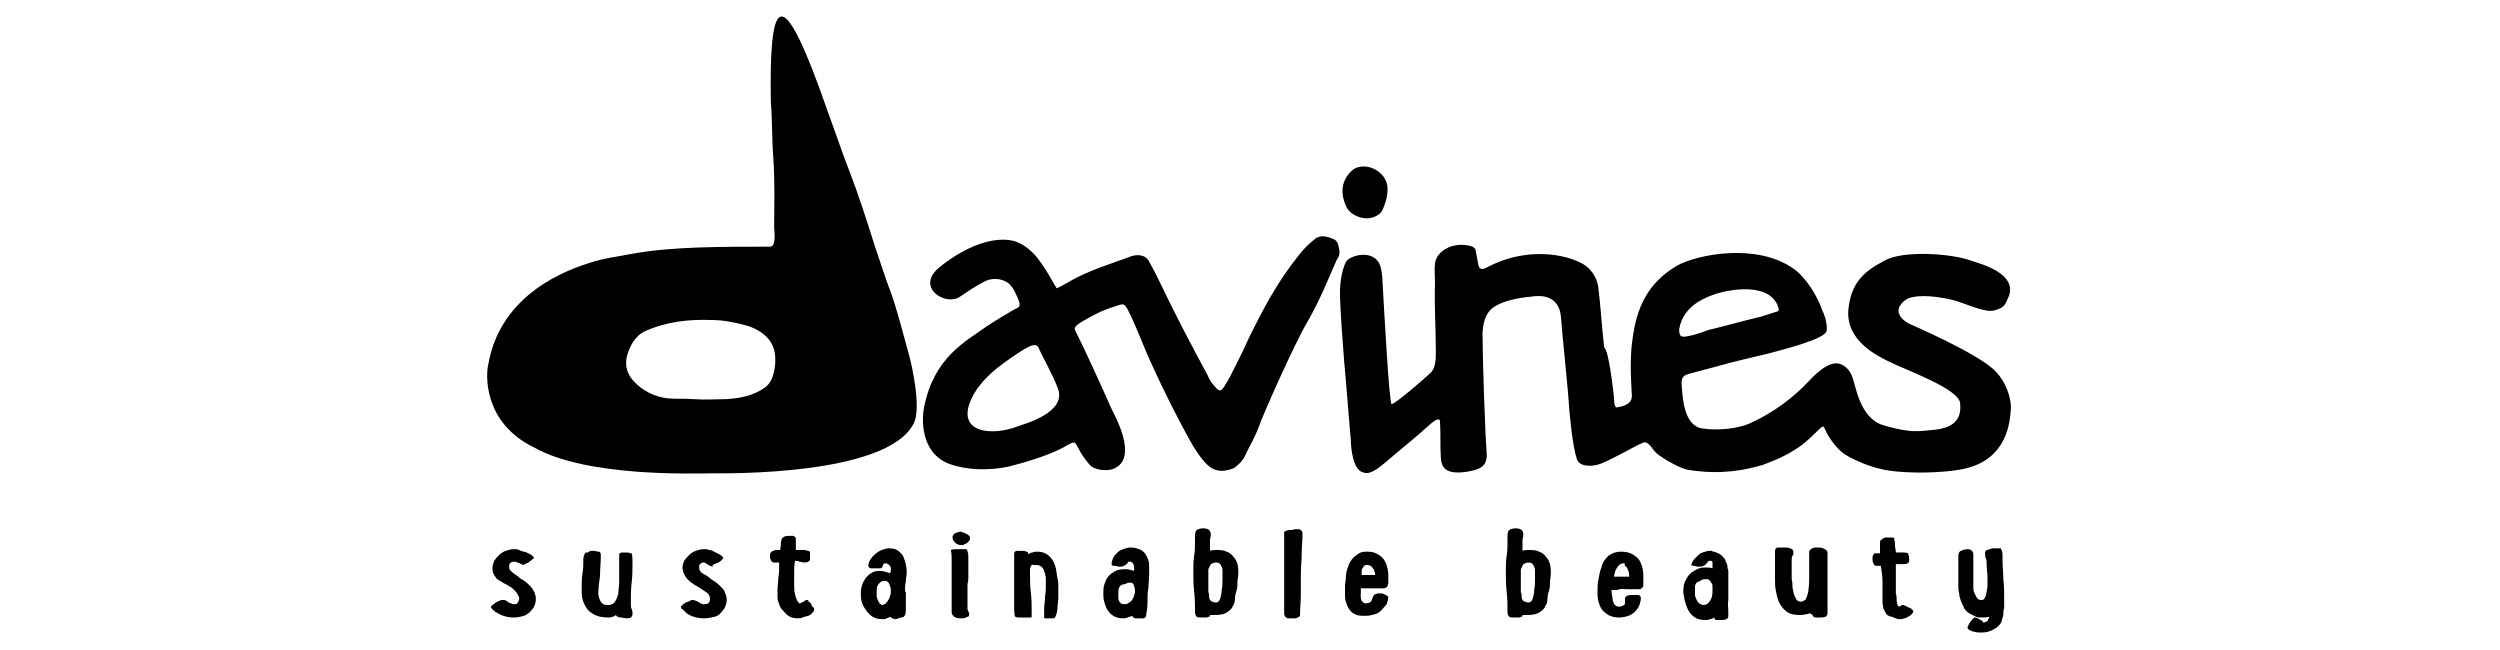<?xml version="1.0" encoding="utf-8"?>
<!-- Generator: Adobe Illustrator 22.1.0, SVG Export Plug-In . SVG Version: 6.00 Build 0)  -->
<svg version="1.1" id="レイヤー_1" xmlns="http://www.w3.org/2000/svg" xmlns:xlink="http://www.w3.org/1999/xlink" x="0px"
	 y="0px" viewBox="0 0 300 78" style="enable-background:new 0 0 300 78;" xml:space="preserve">
<g>
	<path d="M83.3,47.9c1.3,0.1,2.5,0,3.8,0c1.7-0.1,3.3-0.4,4.7-1.4c0.4-0.3,0.6-0.6,0.8-1c0.4-1,0.5-2,0.4-3
		c-0.2-1.6-1.4-2.8-3.3-3.4c-1.4-0.4-2.9-0.7-4.3-0.7c-2.8-0.1-5.4,0.2-7.9,1.3c-1.4,0.6-1.9,2-2.1,2.5c-0.5,1.3-0.3,2.5,0.6,3.5
		c1.1,1.2,2.5,1.9,4.1,2.1C81.2,47.9,82.2,47.8,83.3,47.9 M85.5,56.8c-2.2,0-15,0.5-21.4-3.1c-6.2-3-5.8-8.9-5.5-10
		c1.5-8.6,9.7-11.4,12.3-12.2c1.5-0.5,3.1-0.7,4.7-1c2.7-0.5,5.4-0.7,8.2-0.8c2.9-0.1,5.7-0.1,8.6-0.1c0.8,0,0.5-1.9,0.5-2.3
		c0-2.9,0.1-5.4-0.1-8.3c-0.2-2.6-0.1-4.2-0.3-6.8c-0.2-12,1.1-14.5,5.8-1.7c1.7,4.7,3.3,9.3,3.5,9.7c1.2,3.1,2.2,6.2,3.2,9.4
		c0.2,0.5,1.4,4.3,1.8,5.2c0.9,2.5,1.5,5,2.2,7.5c0.5,1.7,1.6,6.9,0.6,8.6C106.3,57.1,87.1,56.8,85.5,56.8"/>
	<path d="M205.8,35.3c-0.8,0.3-3.8,1.2-4.3,4.2c0,0.1,0,0.7,0.2,0.8c0.3,0.4,2.8-0.5,3.3-0.7c2.1-0.5,4.2-1.1,6.3-1.6
		c0.6-0.2,1.3-0.4,1.9-0.6c0.5-0.1,0.1-0.6,0.1-0.8C211.9,33.5,206.3,35.1,205.8,35.3 M193.7,47.9c0,0.3,0,0.9,0.3,1
		c1.8-0.3,1.9-1,1.8-1.8c0-0.3-0.3-3.9,0.1-6.4c0.5-3.8,1.8-6.7,5.3-8.8c2.5-1.4,9.7-2.8,14.1,0.4c0.6,0.4,2.3,2,3.4,5
		c0.3,0.6,0.6,1.7,0.5,2.4c-0.2,1-5.1,2.2-6.9,2.7c-2.1,0.5-4.3,1-6.4,1.6c-0.8,0.2-2.2,0.6-3,0.8c-0.7,0.2-1.2,0.3-1.1,1.4
		c0.1,1.3,0.2,4.8,2.4,5.2c1.7,0.3,4.4,0.1,6-0.7c2.6-1.2,4.9-2.9,6.8-4.9c2.2-2.4,3.4-2.4,4.1-2c0.6,0.3,1,0.9,1.2,1.5
		c0.4,1.1,0.9,4.8,3.6,5.7c1,0.3,2.2,0.6,3.2,0.7c0.8,0.1,1.9,0,2.7-0.1c3.1-0.2,3.6-1.7,3.4-3.3c-0.3-1.7-6.5-3.9-8.5-4.9
		c-1.2-0.6-5.2-2.4-4.9-6.2c0.3-3.2,1.8-4.6,4.3-5.9c2.2-1.3,8.1-0.9,10.5,0c0.8,0.3,5.9,1.5,4.3,4.6c-0.2,0.5-0.4,0.9-0.9,1.1
		c-0.6,0.3-1.2,0.4-1.9,0.2c-1.5-0.3-2.7-1-4.2-1.3c-1.4-0.3-3.6-0.6-4.9-0.1c-0.3,0.1-2.5,1.5,0,3c0.2,0.1,8.6,3.7,10.5,5.8
		c1.1,1.1,1.9,3.1,1.8,4.5c-0.1,1.3-0.3,6.1-5.8,7.2c-2.6,0.5-6.4,0.5-8.6,0.2c-2.5-0.3-5-1.6-5.7-2.1c-0.8-0.6-1.8-1.9-2.2-2.9
		c-0.2-0.4-0.2-0.4-0.6-0.1c-0.8,0.8-1.7,1.7-2.6,2.3c-0.8,0.5-1.6,1.1-4.3,2.1c-2.1,0.6-4.9,1.2-8.8,0.6c-1-0.1-3.2-1.4-3.9-2
		c-0.6-0.5-1-1.7-1.8-1.2c-0.4,0.1-3.1,1.7-4.8,2.4c-1.2,0.5-2.8,0.4-3-0.6c-0.5-1.5-0.8-4.9-0.9-6c-0.1-2.1-0.9-9.4-1-11.1
		c-0.3-2.5-2.4-2.5-3.6-2.3c-1.1,0.1-4.2,0.5-5.1,1.9c-0.3,0.4-0.6,1.1-0.7,2.4c0,2.9,0.3,12,0.5,14.4c0.1,1.3-0.4,1.9-1.8,2.2
		c-0.4,0.1-1.2,0.2-1.6,0.2c-1.4,0-2-0.5-2.1-1.7c-0.1-1.9,0-2.5-0.1-4.4c0-0.1,0-0.8-1.4,0.5c-1.3,1.2-2.7,2.3-4.1,3.5
		c-0.7,0.6-1.4,1.2-2.1,1.7c-0.5,0.3-1,0.6-1.6,0.4c-1.3-0.3-1.5-3.1-1.5-3.9c-0.3-3.2-0.5-6.2-0.8-9.4c-0.2-2.6-0.4-5.2-0.5-7.7
		c-0.1-2.3,0.5-4,0.8-4.4c0.6-0.7,3.2-1.4,4,0.5c0.2,0.6,0.3,1.4,0.3,2c0.2,3.5,0.8,14.7,1.1,14.7c0.5-0.1,3.9-3,4.8-3.9
		c0.5-0.6,0.5-1.7,0.5-2.5c0-2.6-0.2-5.6-0.1-8.2c0-0.7-0.1-1.6,0-2.3c0.2-1.5,2.1-2.6,4.2-2.1c0.4,0.1,0.7,0.3,0.7,0.7
		c0.1,0.5,0.2,1,0.3,1.6c0.1,0.4,0.3,0.6,0.8,0.4c0.2-0.1,0.4-0.2,0.6-0.3c4-2,8.2-1.6,10.6-0.5c1.7,0.7,2.3,2.2,2.4,3.1
		c0.3,2.5,0.4,4.6,0.7,7.2C193.1,42,193.7,47.9,193.7,47.9"/>
	<path d="M166.5,22.8c0,0.9-0.3,1.7-0.6,2.4c-0.4,0.8-1.6,1.2-2.6,0.9c-0.8-0.2-1.5-0.7-1.8-1.4c-0.6-1.4-0.6-2.8,0.5-4
		c0.5-0.6,1.2-0.8,2-0.7C165.4,20.2,166.6,21.4,166.5,22.8"/>
	<path d="M122.3,51.1c-3.2,1.3-7.7,0.9-5.7-3.3c0.9-1.9,2.6-3.4,4.5-4.7c2.3-1.6,3.3-2.2,3.6-1.2c0,0.1,1.7,3.2,2.2,4.6
		C128.2,49.5,122.8,50.9,122.3,51.1 M160.7,29.9c-0.1-0.6-0.2-1.1-0.9-1.3c-0.3-0.1-1.2-0.5-1.9,0c-0.8,0.6-1.5,1.3-2.1,2.1
		c-2.5,3.1-4.3,6.5-6,10c-0.7,1.6-1.5,3.1-2.3,4.7c-0.2,0.3-0.4,0.7-0.6,1c-0.4,0.6-0.6,0.6-1.1,0c-0.4-0.4-0.7-0.9-0.9-1.4
		c-2-3.7-4-7.5-5.8-11.3c-0.4-0.8-0.8-1.6-1.2-2.3c-0.1-0.2,0-0.1-0.2-0.3c-0.3-0.4-1-0.6-1.8-0.4c-0.6,0.2-2.2,0.8-3.9,1.4v0
		c0,0,0,0,0,0c-1.3,0.5-2.7,1.1-3.7,1.7c0,0,0,0,0,0c-0.4,0.2-1,0.6-1.5,0.8c-0.1-0.1-1.6-3-2.8-4.2c-0.8-0.8-1.8-1.5-3-1.6
		c-0.8-0.1-1.7,0-2.5,0.2c-2.1,0.5-4.2,1.8-5.8,3.1c-2.9,2.4,0.8,4.7,2.5,3.5c1.2-0.8,1.6-1.1,2.9-1.8c0.9-0.5,2-0.4,2.8,0.1
		c0.8,0.6,1.1,1.6,1.4,2.3c0.1,0.4,0.1,0.6-0.3,0.8c-0.3,0.1-3.1,1.8-3.5,2.1c-2.7,1.9-6.4,3.8-7.6,9.7c-0.3,1.4-0.5,5.6,3.1,6.9
		c2,0.7,4.6,0.8,7,0.3c2-0.5,5.4-1.5,7.1-2.6c0.1,0,0.2-0.1,0.2-0.1c0.6-0.3,0.7-0.3,1,0.3c0.4,0.8,0.8,1.4,1.4,2.1
		c0.6,0.8,2.2,0.8,2.8,0.6c3.4-1.2,0-6.9-0.1-7.2c-1.2-2.7-3-6.7-4.4-9.5c-0.2-0.4,0.5-0.8,1-1.1c1.8-1,2.1-1.2,4.3-1.9
		c0.6-0.2,0.7,0,1,0.5c1,1.9,2,4.7,2.9,6.6c1.4,3.1,3.2,6.7,4.9,9.7c0.5,0.8,1,1.6,1.7,2.3c0.9,0.9,1.9,1,3.2,0.5
		c0.4-0.2,1.1-0.9,1.3-1.3c0.7-1.5,1.2-2.2,1.8-3.8c0.4-1.2,4.2-9.8,5.8-12.5c1.4-2.4,2.4-4.9,3.5-7.4
		C160.7,30.8,160.8,30.4,160.7,29.9"/>
	<path d="M237.9,74.5c-0.1,0-0.2-0.1-0.4-0.2c-0.2-0.1-0.3-0.2-0.5-0.2c-0.1,0-0.2,0.1-0.3,0.2c-0.1,0.1-0.2,0.2-0.3,0.4
		c-0.1,0.1-0.2,0.3-0.2,0.4c-0.1,0.1-0.1,0.2-0.1,0.2c0,0.1,0.1,0.2,0.2,0.3c0.2,0.1,0.3,0.1,0.5,0.2c0.2,0,0.4,0.1,0.6,0.1
		c0.2,0,0.4,0,0.5,0c0.4,0,0.8-0.1,1.2-0.3c0.4-0.2,0.7-0.4,0.9-0.7v0c0.1-0.1,0.2-0.3,0.2-0.4c0-0.1,0.1-0.3,0.1-0.4l0,0
		c0.1-0.1,0.1-0.3,0.1-0.5c0-0.2,0-0.4,0.1-0.6c0-0.2,0-0.4,0-0.7v-0.5c0-0.8,0-1.5-0.1-2.3c0-0.8-0.1-1.5-0.1-2.3
		c0-0.2,0-0.5,0-0.7c0-0.2-0.1-0.5-0.2-0.7h-0.4c-0.1,0-0.2,0-0.4,0c-0.2,0-0.3,0-0.5,0.1c-0.1,0-0.3,0.1-0.4,0.1
		c-0.1,0.1-0.2,0.2-0.2,0.3c0,0.2,0,0.5,0.1,0.7c0.1,0.2,0.1,0.5,0.1,0.8c0,0.5,0.1,1,0.1,1.5V70c0,0.3,0,0.6-0.1,0.9
		c0,0.3-0.1,0.6-0.2,0.8c-0.1,0.2-0.2,0.3-0.4,0.3c-0.3,0-0.5-0.1-0.6-0.3c-0.1-0.2-0.2-0.4-0.3-0.6c-0.1-0.2-0.1-0.5-0.1-0.7
		c0-0.2,0-0.5,0-0.6c0-0.1,0-0.2,0-0.4c0-0.1,0-0.2,0-0.4c0-0.2,0-0.3,0-0.5c0-0.2,0-0.3,0-0.5c0-0.2,0-0.4,0-0.5c0-0.2,0-0.4,0-0.5
		v-0.3c0-0.2,0-0.4-0.1-0.5c-0.1-0.2-0.3-0.3-0.6-0.3c-0.3,0-0.5,0.1-0.8,0.2c-0.2,0.1-0.3,0.3-0.3,0.6c0,0.6,0,1.2,0,1.8
		c0,0.6,0,1.2,0,1.8c0,0.3,0,0.6,0.1,0.9c0,0.3,0.1,0.6,0.2,0.9c0.1,0.3,0.3,0.6,0.4,0.9c0.2,0.3,0.4,0.5,0.8,0.7v0
		c0.2,0.1,0.4,0.2,0.6,0.3c0.2,0.1,0.5,0.1,0.7,0.1c0.3,0,0.6,0,0.9-0.1v0l0,0c0,0.2-0.1,0.3-0.2,0.5c-0.1,0.1-0.3,0.2-0.5,0.2
		c0,0-0.1,0-0.1,0C238,74.5,237.9,74.5,237.9,74.5L237.9,74.5z M227.1,64.5c-0.1,0-0.2,0-0.3,0h-0.4c-0.1,0-0.3,0-0.4,0.1
		s-0.2,0.1-0.3,0.2s-0.1,0.2-0.1,0.4c0,0.2,0,0.4,0,0.6s0,0.4,0,0.6c-0.1,0-0.2,0-0.3,0c-0.1,0-0.2,0-0.3,0c-0.1,0-0.2,0.1-0.2,0.2
		c-0.1,0.1-0.1,0.2-0.1,0.4c0,0.2,0,0.4,0.1,0.6c0.1,0.2,0.2,0.3,0.3,0.3c0.1,0,0.1,0,0.2,0c0.1,0,0.1,0,0.2,0h0.1c0,0,0.1,0,0.1,0
		c0.1,0.6,0.2,1.3,0.2,1.9c0,0.6,0,1.2,0,1.8c0,0.2,0,0.4,0,0.7c0,0.2,0.1,0.5,0.1,0.7c0.1,0.2,0.2,0.4,0.3,0.6
		c0.1,0.2,0.3,0.3,0.6,0.4l0.1,0c0.2,0.1,0.3,0.1,0.5,0.2c0.2,0.1,0.4,0.1,0.5,0.1c0.2,0,0.3,0,0.5-0.1c0.2,0,0.3-0.1,0.5-0.2
		c0.2-0.1,0.3-0.2,0.4-0.3c0.1-0.1,0.2-0.2,0.2-0.4c0,0-0.1-0.1-0.2-0.2c-0.1-0.1-0.2-0.2-0.4-0.2c-0.1-0.1-0.3-0.2-0.4-0.2
		c-0.1-0.1-0.2-0.1-0.2-0.1c-0.1,0-0.2,0-0.3,0.1c0,0-0.1,0.1-0.2,0.1c-0.1,0-0.1-0.1-0.2-0.2c0-0.1-0.1-0.3-0.1-0.6
		c0-0.2,0-0.5-0.1-0.8c0-0.3,0-0.6,0-0.9v-0.9v-0.7v-0.5c0-0.2,0-0.3,0-0.5h0.8c0.2,0,0.5,0,0.6-0.1c0.2-0.1,0.2-0.2,0.2-0.5
		c0-0.2,0-0.3-0.1-0.5l0-0.2c-0.2-0.1-0.5-0.1-0.7-0.1c-0.2,0-0.5,0-0.8,0c0-0.3-0.1-0.6-0.1-0.8c0-0.3,0-0.5-0.1-0.8
		C227.4,64.6,227.2,64.5,227.1,64.5 M218,74.1c0.2,0,0.4,0,0.6,0c0.2,0,0.4-0.1,0.5-0.1c0.1-0.1,0.2-0.2,0.2-0.4c0-0.7,0-1.4,0-2.2
		c0-0.7,0-1.4,0-2.2v-1.6c0-0.2,0-0.4,0-0.6c0-0.2,0-0.4,0-0.6c0-0.2-0.1-0.4-0.3-0.5c-0.2-0.1-0.4-0.2-0.7-0.2c-0.1,0-0.3,0-0.4,0
		c-0.1,0-0.3,0-0.4,0.1c-0.1,0-0.2,0.1-0.3,0.2c-0.1,0.1-0.1,0.2-0.1,0.4v1.7c0,0.6,0,1.1,0,1.6c0,0.5-0.1,1-0.1,1.3
		c-0.1,0.4-0.2,0.7-0.3,0.9c-0.2,0.2-0.4,0.3-0.6,0.3c-0.2,0-0.4-0.1-0.5-0.2c-0.1-0.2-0.2-0.4-0.3-0.6c-0.1-0.3-0.1-0.5-0.2-0.9
		c0-0.3,0-0.6-0.1-1c0-0.3,0-0.6,0-0.9c0-0.3,0-0.5,0-0.7c0-0.2,0-0.4,0-0.7c0-0.2,0-0.4,0.1-0.5v0c0,0,0.1-0.1,0.1-0.2
		c0-0.1,0-0.2,0-0.3c0-0.2-0.1-0.3-0.4-0.4c-0.2-0.1-0.5-0.1-0.7-0.1c-0.3,0-0.5,0-0.7,0c-0.2,0-0.3,0.1-0.3,0.1s-0.1,0.2-0.1,0.3
		c0,0.1,0,0.2,0,0.4c0,0.5,0,1,0,1.5c0,0.5,0,1,0,1.5c0,0.4,0,0.9,0.1,1.4c0.1,0.5,0.2,1,0.4,1.4c0.2,0.4,0.5,0.8,0.9,1.1
		c0.4,0.3,0.9,0.4,1.6,0.4c0.4,0,0.8-0.1,1.2-0.2c0.1,0.1,0.2,0.1,0.3,0.2C217.6,74.1,217.8,74.1,218,74.1 M204.2,69.6
		c0.2-0.1,0.3-0.1,0.5-0.1c0.2,0,0.3,0,0.4,0.1c0.1,0.1,0.2,0.2,0.3,0.4c0.1,0.1,0.1,0.3,0.1,0.5c0,0.2,0,0.3,0,0.5
		c0,0.5-0.1,0.8-0.3,1.1c-0.2,0.3-0.4,0.5-0.8,0.5c-0.2,0-0.3-0.1-0.5-0.2c-0.1-0.1-0.2-0.2-0.3-0.4c-0.1-0.2-0.1-0.3-0.2-0.5
		c0-0.2,0-0.4,0-0.5v-0.1c0-0.2,0-0.4,0-0.5c0-0.2,0.1-0.3,0.2-0.5C203.9,69.8,204,69.7,204.2,69.6 M203.2,67.9
		c0.2,0,0.4,0.1,0.6,0.1c0.3,0,0.5,0,0.6-0.1c0.1,0,0.2-0.1,0.3-0.2c0.1-0.1,0.1-0.1,0.2-0.2c0-0.1,0.1-0.2,0.3-0.2h0
		c0,0,0.1,0,0.1,0c0.1,0,0.2,0.1,0.2,0.2c0,0.1,0,0.3,0,0.4v0.3c-0.3-0.1-0.6-0.1-0.8-0.1c-0.2,0-0.5,0-0.8,0.1
		c-0.3,0.1-0.6,0.3-0.9,0.5c-0.3,0.2-0.5,0.5-0.7,0.9c-0.2,0.3-0.3,0.8-0.3,1.3c0,0.3,0,0.5,0.1,0.7v0c0,0.3,0.1,0.6,0.2,0.9
		c0.1,0.3,0.2,0.6,0.4,0.9c0.2,0.3,0.4,0.5,0.7,0.7c0.3,0.2,0.7,0.3,1.2,0.3c0.2,0,0.4,0,0.6-0.1c0.2,0,0.3-0.1,0.5-0.2v0
		c0,0,0,0,0,0h0v0c0,0,0,0,0,0l0,0.1l0.2,0.2c0.1,0,0.2,0,0.3,0c0.1,0,0.3,0,0.4,0c0.4,0,0.6-0.1,0.7-0.2c0.1-0.1,0.1-0.2,0.1-0.4
		c0-0.1,0-0.2,0-0.2c0-0.1,0-0.1,0-0.2v0c0-0.5-0.1-0.9,0-1.4c0-0.5,0-0.9,0-1.4c0-0.1,0-0.3,0-0.4c0-0.1,0-0.3,0-0.4
		c0-0.1,0-0.2,0-0.4c0-0.1,0-0.2,0-0.4c0-0.1,0-0.3,0-0.4c0-0.1,0-0.3-0.1-0.4l0-0.2c0-0.2-0.1-0.4-0.2-0.6
		c-0.1-0.2-0.1-0.4-0.3-0.5c-0.1-0.2-0.3-0.3-0.4-0.4c-0.2-0.1-0.4-0.2-0.7-0.3h0c-0.1,0-0.2,0-0.3-0.1c-0.1,0-0.2,0-0.2,0
		c-0.3,0-0.6,0.1-0.9,0.2c-0.3,0.1-0.5,0.3-0.7,0.5c-0.2,0.2-0.4,0.4-0.5,0.6c-0.1,0.2-0.2,0.5-0.2,0.7
		C202.9,67.8,203,67.8,203.2,67.9 M195,67.9c0.2,0.1,0.3,0.3,0.4,0.6c0.1,0.2,0.1,0.5,0.1,0.6v0.1c-0.1,0-0.2,0-0.3,0
		c-0.1,0-0.2,0-0.3,0c-0.2,0-0.4,0-0.5,0c-0.2,0-0.3,0-0.5,0h-0.2c0-0.1,0-0.3,0.1-0.5c0-0.2,0.1-0.3,0.2-0.5
		c0.1-0.2,0.2-0.3,0.3-0.4c0.1-0.1,0.3-0.2,0.5-0.2c0.1,0,0.2,0,0.2,0.1C194.9,67.8,195,67.9,195,67.9L195,67.9z M195.2,70.7
		c0.3,0,0.7,0,1.1,0h0.5c0.1,0,0.2-0.1,0.3-0.2c0.1-0.1,0.1-0.2,0.1-0.4c0-0.1,0-0.3,0-0.4c0-0.2,0-0.3,0-0.4c0-0.4,0-0.7-0.1-1.1
		c-0.1-0.4-0.2-0.7-0.4-1c-0.2-0.3-0.5-0.5-0.8-0.7c-0.4-0.2-0.8-0.3-1.4-0.3c-0.6,0-1.1,0.2-1.5,0.5c-0.4,0.4-0.7,0.8-0.8,1.3
		c-0.2,0.5-0.3,1-0.4,1.6c-0.1,0.5-0.1,1-0.1,1.4c0,0.4,0,0.7,0.1,1.1c0.1,0.4,0.2,0.7,0.4,1c0.2,0.3,0.5,0.5,0.8,0.7
		c0.4,0.2,0.8,0.3,1.3,0.3c0.4,0,0.8-0.1,1.1-0.2c0.3-0.1,0.6-0.3,0.8-0.5c0.2-0.2,0.4-0.5,0.5-0.7c0.1-0.3,0.2-0.6,0.2-0.9
		c0-0.1,0-0.2-0.1-0.3c-0.1-0.1-0.2-0.1-0.3-0.1c-0.1,0-0.3,0-0.4,0h-0.4c-0.3,0-0.5,0.1-0.6,0.2c-0.1,0.1-0.1,0.2-0.1,0.4v0.1
		c0,0.1,0,0.2,0,0.3c0,0.1-0.1,0.2-0.1,0.2h0c-0.2,0.1-0.4,0.2-0.6,0.2c-0.3,0-0.4-0.1-0.6-0.3c-0.1-0.2-0.2-0.4-0.2-0.7
		c0-0.2-0.1-0.5-0.1-0.7c0-0.2,0-0.3-0.1-0.3c0.1,0,0.3,0,0.4,0h0.4C194.5,70.6,194.8,70.7,195.2,70.7 M182.8,67.7
		c0.2-0.1,0.4-0.2,0.6-0.2c0.3,0,0.5,0.1,0.6,0.3c0.1,0.2,0.2,0.4,0.2,0.6c0,0.3,0,0.7,0,1.1c0,0.4,0,0.9-0.1,1.3
		c0,0.4-0.1,0.8-0.2,1.1c-0.1,0.3-0.3,0.4-0.5,0.4c-0.1,0-0.2,0-0.4-0.1c-0.1,0-0.2-0.1-0.3-0.2v0c0,0-0.1-0.2-0.1-0.3
		c0-0.2,0-0.4-0.1-0.7c0-0.3,0-0.5,0-0.8s0-0.6,0-0.8c0-0.3,0-0.5,0-0.7v-0.4C182.6,68.1,182.7,67.9,182.8,67.7 M183.1,73.8
		c0.1,0,0.2,0,0.2,0c0.6,0,1.1-0.1,1.4-0.3c0.3-0.2,0.6-0.4,0.7-0.7c0.2-0.3,0.3-0.6,0.3-1c0-0.3,0.1-0.7,0.2-1
		c0.1-0.3,0.1-0.6,0.1-1c0-0.3,0.1-0.6,0.1-1c0-0.4,0-0.7-0.1-1.1c-0.1-0.3-0.2-0.6-0.5-0.9c-0.2-0.3-0.5-0.5-0.8-0.6
		c-0.4-0.2-0.8-0.2-1.3-0.2c-0.2,0-0.5,0-0.7,0.1c0-0.1,0-0.1,0-0.2v-0.2v-0.5v-0.2c0-0.1,0-0.2,0-0.2v0c0-0.2,0.1-0.4,0.1-0.6
		c0-0.3-0.1-0.5-0.2-0.6c-0.1-0.1-0.4-0.2-0.7-0.2c-0.4,0-0.6,0.1-0.8,0.2c-0.1,0.1-0.2,0.3-0.2,0.7c0,0.1,0,0.2,0,0.3
		c0,0.1,0,0.2,0,0.3c0,0.6,0,1.2-0.1,1.8s-0.1,1.2-0.1,1.8c0,0.8,0,1.7,0.1,2.5c0.1,0.8,0.1,1.7,0.1,2.5c0,0.2,0.1,0.4,0.2,0.5
		c0.1,0.1,0.3,0.1,0.6,0.1h0.3c0.1,0,0.2,0,0.3,0c0.1,0,0.2-0.1,0.3-0.1c0.1,0,0.1-0.1,0.1-0.2C182.9,73.8,183,73.8,183.1,73.8
		 M164.9,68.4c0,0.1,0,0.2,0.1,0.3c0,0.1,0,0.2,0,0.3c-0.3,0-0.5,0-0.8,0c-0.3,0-0.5,0-0.8,0c0-0.1,0-0.2,0-0.4c0-0.1,0-0.3,0.1-0.4
		c0.1-0.1,0.1-0.2,0.2-0.3c0.1-0.1,0.2-0.1,0.4-0.1c0.2,0,0.4,0.1,0.5,0.2C164.7,68.1,164.8,68.3,164.9,68.4L164.9,68.4z
		 M163.3,71.2c0-0.2,0-0.4,0-0.6c0.1,0,0.2,0,0.2,0h0.2c0.2,0,0.5,0,0.7,0c0.2,0,0.4,0,0.7,0c0.2,0,0.3,0,0.4,0c0.1,0,0.3,0,0.4,0
		c0.2,0,0.3,0,0.4-0.1c0.1,0,0.2-0.1,0.2-0.2c0-0.1,0.1-0.2,0.1-0.4c0-0.2,0-0.3,0-0.6c0-0.4,0-0.7-0.1-1.1c-0.1-0.4-0.2-0.7-0.4-1
		c-0.2-0.3-0.4-0.5-0.8-0.7c-0.3-0.2-0.7-0.3-1.2-0.3c-0.1,0-0.2,0-0.3,0h0c-0.4,0-0.8,0.2-1,0.4c-0.3,0.2-0.5,0.4-0.7,0.7
		c-0.2,0.3-0.3,0.6-0.4,0.9c-0.1,0.3-0.2,0.7-0.2,1.1c0,0.4-0.1,0.7-0.1,1c0,0.3,0,0.6,0,0.9c0,0.4,0,0.7,0.1,1
		c0.1,0.3,0.2,0.6,0.4,0.9c0.2,0.3,0.4,0.5,0.7,0.6c0.3,0.2,0.8,0.2,1.3,0.2c0.4,0,0.7-0.1,1.1-0.2s0.6-0.3,0.8-0.5
		c0.2-0.2,0.4-0.5,0.6-0.7c0.1-0.3,0.2-0.6,0.2-0.9c-0.1-0.1-0.3-0.2-0.5-0.3s-0.4-0.1-0.6-0.1c-0.3,0-0.5,0.1-0.6,0.2
		c-0.1,0.1-0.2,0.3-0.2,0.4c-0.1,0.2-0.1,0.3-0.2,0.4c-0.1,0.1-0.3,0.2-0.6,0.2c-0.1,0-0.2,0-0.3-0.1c-0.1-0.1-0.1-0.1-0.2-0.2
		c0-0.1-0.1-0.2-0.1-0.3c0-0.1,0-0.2,0-0.3C163.2,71.7,163.3,71.4,163.3,71.2 M154.1,63.8c0,0.1,0,0.3,0,0.4c0,0.1,0,0.3,0,0.4
		c0,0.3,0,0.6,0,0.9c0,0.3,0,0.6,0,0.9c0,0.5,0,0.9,0,1.4c0,0.5,0,0.9,0,1.4c0,0.7,0,1.5,0,2.2c0,0.7,0,1.5,0,2.2
		c0,0.1,0,0.3,0.1,0.3c0,0.1,0.1,0.2,0.3,0.3c0.1,0,0.2,0,0.4,0c0.1,0,0.3,0,0.4,0c0.1,0,0.3,0,0.4-0.1c0.1,0,0.2-0.1,0.3-0.2
		c0-0.8,0.1-1.7,0.1-2.5s0-1.7,0-2.5c0-0.8,0.1-1.6,0.1-2.4c0-0.8,0.1-1.6,0.1-2.4c0-0.1,0-0.3-0.1-0.4c-0.1-0.1-0.2-0.2-0.4-0.2
		c-0.1,0-0.2,0-0.3,0c-0.1,0-0.2,0-0.4,0.1c-0.1,0-0.2,0-0.3,0c-0.1,0-0.2,0-0.2,0L154.1,63.8z M145.3,67.7c0.2-0.1,0.4-0.2,0.6-0.2
		c0.3,0,0.5,0.1,0.6,0.3c0.1,0.2,0.2,0.4,0.2,0.6c0,0.3,0,0.7,0,1.1c0,0.4,0,0.9-0.1,1.3c0,0.4-0.1,0.8-0.2,1.1
		c-0.1,0.3-0.3,0.4-0.5,0.4c-0.1,0-0.2,0-0.4-0.1c-0.1,0-0.2-0.1-0.3-0.2v0c0,0-0.1-0.2-0.1-0.3c0-0.2,0-0.4-0.1-0.7
		c0-0.3,0-0.5,0-0.8c0-0.3,0-0.6,0-0.8c0-0.3,0-0.5,0-0.7v-0.4C145.1,68.1,145.2,67.9,145.3,67.7 M145.6,73.8c0.1,0,0.2,0,0.2,0
		c0.6,0,1.1-0.1,1.4-0.3c0.3-0.2,0.6-0.4,0.7-0.7c0.2-0.3,0.3-0.6,0.3-1c0-0.3,0.1-0.7,0.2-1c0.1-0.3,0.1-0.6,0.1-1
		c0-0.3,0.1-0.6,0.1-1c0-0.4,0-0.7-0.1-1.1c-0.1-0.3-0.2-0.6-0.5-0.9c-0.2-0.3-0.5-0.5-0.8-0.6c-0.4-0.2-0.8-0.2-1.3-0.2
		c-0.2,0-0.5,0-0.7,0.1c0-0.1,0-0.1,0-0.2v-0.2v-0.5v-0.2c0-0.1,0-0.2,0-0.2v0c0-0.2,0.1-0.4,0.1-0.6c0-0.3-0.1-0.5-0.2-0.6
		c-0.1-0.1-0.4-0.2-0.7-0.2c-0.4,0-0.6,0.1-0.8,0.2c-0.1,0.1-0.2,0.3-0.2,0.7c0,0.1,0,0.2,0,0.3c0,0.1,0,0.2,0,0.3
		c0,0.6,0,1.2-0.1,1.8c-0.1,0.6-0.1,1.2-0.1,1.8c0,0.8,0,1.7,0.1,2.5c0.1,0.8,0.1,1.7,0.1,2.5c0,0.2,0.1,0.4,0.2,0.5
		c0.1,0.1,0.3,0.1,0.6,0.1h0.3c0.1,0,0.2,0,0.3,0c0.1,0,0.2-0.1,0.3-0.1s0.1-0.1,0.1-0.2C145.5,73.8,145.5,73.8,145.6,73.8
		 M136,70.1c0.1,0.2,0.2,0.5,0.2,0.8c0,0.1,0,0.3-0.1,0.5c0,0.2-0.1,0.3-0.2,0.5c-0.1,0.2-0.2,0.3-0.4,0.4c-0.1,0.1-0.3,0.2-0.5,0.2
		c-0.2,0-0.3,0-0.5-0.1c-0.1-0.1-0.2-0.2-0.2-0.3c-0.1-0.1-0.1-0.3-0.1-0.4c0-0.2,0-0.3,0-0.4v-0.1c0-0.2,0-0.5,0.1-0.7
		c0.1-0.2,0.3-0.4,0.7-0.4C135.5,69.8,135.9,69.9,136,70.1 M133.4,67.8c0.1,0.1,0.2,0.1,0.4,0.1c0.2,0,0.3,0.1,0.5,0.1
		c0.2,0,0.4,0,0.6-0.1c0.2-0.1,0.3-0.2,0.4-0.3c0-0.1,0.1-0.2,0.1-0.2s0.1,0,0.2,0c0.2,0,0.3,0.1,0.4,0.3c0.1,0.2,0.1,0.4,0.1,0.6
		v0.2c-0.4-0.1-0.7-0.2-1.1-0.2c-0.5,0-1,0.1-1.3,0.3c-0.3,0.2-0.6,0.4-0.8,0.7c-0.2,0.3-0.3,0.6-0.4,0.9c-0.1,0.3-0.1,0.7-0.1,1
		c0,0.3,0,0.6,0.1,1c0.1,0.3,0.2,0.7,0.4,1c0.2,0.3,0.4,0.5,0.7,0.7c0.3,0.2,0.7,0.3,1.1,0.3c0.2,0,0.4,0,0.6-0.1
		c0.2-0.1,0.4-0.1,0.6-0.2c0,0,0,0.1,0.1,0.2l0.2,0.1c0.1,0,0.2,0,0.2,0h0.3c0.2,0,0.3,0,0.5,0c0.2,0,0.2-0.1,0.3-0.2
		c0.1-0.5,0.2-1.1,0.2-1.7c0-0.6,0-1.2,0.1-1.7l0.1-1.5c0-0.2,0-0.3,0-0.5c0-0.2,0-0.3,0-0.5c0-0.3,0-0.6-0.1-0.9
		c-0.1-0.3-0.2-0.5-0.4-0.8c-0.2-0.2-0.4-0.4-0.7-0.5c-0.3-0.1-0.6-0.2-1-0.2c-0.3,0-0.7,0.1-0.9,0.2c-0.3,0.1-0.5,0.2-0.7,0.4
		c-0.2,0.2-0.4,0.4-0.5,0.6c-0.1,0.2-0.2,0.5-0.2,0.7V67.8z M125.4,74.2c0.1,0,0.2,0,0.3,0c0.2,0,0.4,0,0.5,0c0.2,0,0.3,0,0.4-0.1
		c0.2-0.4,0.3-0.8,0.3-1.2c0-0.4,0.1-0.8,0.1-1.2v-1.1c0-0.4,0-0.8-0.1-1.2s-0.1-0.8-0.2-1.2c-0.1-0.4-0.2-0.7-0.4-1
		c-0.2-0.3-0.4-0.5-0.7-0.7c-0.3-0.2-0.7-0.3-1.1-0.3c-0.2,0-0.4,0-0.6,0.1c-0.2,0-0.3,0.1-0.5,0.2c0-0.2-0.1-0.3-0.2-0.3
		c-0.1,0-0.2-0.1-0.4-0.1c-0.2,0-0.3,0-0.3,0c-0.1,0-0.1,0-0.2,0c-0.1,0-0.1,0-0.2,0c-0.1,0-0.2,0-0.3,0.1c-0.1,0.1-0.1,0.2-0.1,0.3
		c0,0.9,0,1.8,0,2.7c0,0.9,0,1.7,0,2.6c0,0.4,0,0.8,0,1.1c0,0.4,0,0.7,0.1,1.1c0.1,0,0.2,0.1,0.3,0.1h0.4h0.3c0.1,0,0.2,0,0.4,0
		c0.1,0,0.2,0,0.4,0c0.1,0,0.2,0,0.2-0.1c0-0.1,0-0.2,0-0.3v-0.3c0-0.8,0-1.6-0.1-2.3c-0.1-0.8-0.1-1.6-0.1-2.5c0-0.3,0-0.5,0.1-0.6
		c0-0.1,0.1-0.2,0.1-0.2c0.1,0,0.1-0.1,0.2,0c0.1,0,0.1,0,0.2,0c0.2,0,0.5,0,0.6,0.1c0.2,0.1,0.3,0.2,0.4,0.4
		c0.1,0.1,0.1,0.3,0.2,0.5c0,0.2,0.1,0.4,0.1,0.5c0,0.4,0,0.9,0,1.3c0,0.4-0.1,0.8-0.1,1.2c0,0.4-0.1,0.8-0.1,1.2c0,0.4,0,0.8,0,1.2
		C125.2,74.1,125.3,74.1,125.4,74.2 M115.6,65.4c0.1-0.1,0.2-0.1,0.4-0.2c0.1-0.1,0.2-0.2,0.3-0.3c0.1-0.1,0.1-0.2,0.1-0.3
		c0-0.1,0-0.2-0.1-0.3c-0.1-0.1-0.2-0.2-0.3-0.2c-0.1-0.1-0.2-0.1-0.4-0.2c-0.1,0-0.2-0.1-0.3-0.1c-0.2,0-0.5,0.1-0.7,0.2
		c-0.2,0.1-0.3,0.3-0.3,0.5s0.1,0.4,0.3,0.6c0.2,0.2,0.4,0.3,0.7,0.3C115.4,65.4,115.5,65.4,115.6,65.4 M116.2,69.3
		c0-0.2,0-0.3,0-0.5c0-0.2,0-0.4,0-0.7c0-0.3,0-0.7,0-1.2c0-0.3,0-0.5-0.1-0.7c0-0.2-0.1-0.3-0.2-0.3c-0.3,0-0.6,0-0.9,0
		c-0.4,0-0.7,0-0.9,0.1c0.1,0.4,0.1,0.8,0.1,1.2c0,0.4,0,0.8,0,1.2c0,0.6,0,1.3,0,1.9c0,0.6,0,1.2,0,1.9c0,0.2,0,0.5,0,0.7
		c0,0.2,0,0.5,0,0.6c0,0.2,0.1,0.3,0.3,0.5c0.1,0.1,0.4,0.2,0.7,0.2c0.1,0,0.2,0,0.3,0c0.1,0,0.2,0,0.4-0.1s0.2-0.1,0.3-0.1
		c0.1-0.1,0.1-0.2,0.1-0.3c0-0.1,0-0.2-0.1-0.3c0-0.1-0.1-0.2-0.1-0.3c0-0.5,0-1,0-1.5c0-0.5,0-1,0-1.5
		C116.2,69.7,116.2,69.5,116.2,69.3 M105.5,72.3c-0.1-0.1-0.1-0.2-0.2-0.4s-0.1-0.3-0.1-0.4c0-0.1,0-0.3,0-0.3V71
		c0-0.3,0-0.5,0.1-0.7c0.1-0.2,0.2-0.3,0.3-0.4c0.1-0.1,0.2-0.1,0.4-0.2c0.1,0,0.2,0,0.3,0c0.1,0,0.2,0.1,0.3,0.2
		c0.1,0.1,0.1,0.2,0.2,0.4c0,0.1,0.1,0.3,0.1,0.4c0,0.1,0,0.3,0,0.4c0,0.1,0,0.2-0.1,0.4c0,0.2-0.1,0.3-0.2,0.5
		c-0.1,0.2-0.2,0.3-0.3,0.4c-0.1,0.1-0.3,0.2-0.5,0.2C105.7,72.5,105.5,72.4,105.5,72.3 M108.6,71c0-0.4,0-0.8,0.1-1.2
		c0-0.4,0.1-0.7,0.1-1.1c0-0.3,0-0.6-0.1-0.9c0-0.3-0.2-0.7-0.3-1s-0.4-0.5-0.6-0.7c-0.3-0.2-0.6-0.3-1.1-0.3
		c-0.3,0-0.6,0.1-0.9,0.2c-0.3,0.1-0.5,0.3-0.8,0.5c-0.2,0.2-0.4,0.4-0.6,0.7c-0.1,0.2-0.2,0.5-0.2,0.7c0,0.1,0,0.1,0.1,0.2
		s0.2,0.1,0.2,0.1s0.2,0,0.3,0h0.2c0.1,0,0.2,0,0.3,0c0.1,0,0.2,0,0.3,0c0.1,0,0.2,0,0.2-0.1c0.1,0,0.1-0.1,0.1-0.1
		c0-0.1,0.1-0.2,0.1-0.3c0.1-0.1,0.1-0.1,0.3-0.1c0.1,0,0.1,0,0.1,0h0c0.2,0.1,0.3,0.2,0.4,0.3c0.1,0.1,0.1,0.3,0.1,0.4
		c0,0.2,0,0.3-0.1,0.5c-0.5-0.2-0.9-0.3-1.3-0.3c-0.4,0-0.7,0.1-1,0.3c-0.3,0.2-0.5,0.4-0.7,0.7c-0.2,0.3-0.3,0.5-0.4,0.9
		c-0.1,0.3-0.1,0.6-0.1,0.8c0,0.3,0,0.7,0.1,1c0.1,0.4,0.3,0.7,0.5,1c0.2,0.3,0.5,0.6,0.8,0.8c0.3,0.2,0.7,0.3,1.2,0.3
		c0.2,0,0.4,0,0.5-0.1c0.2-0.1,0.3-0.1,0.5-0.2c0,0.1,0.1,0.2,0.2,0.2c0.1,0,0.2,0.1,0.3,0.1c0.1,0,0.2,0,0.4-0.1
		c0.1,0,0.2-0.1,0.3-0.1c0.3,0,0.4-0.1,0.5-0.3c0.1-0.2,0.1-0.4,0.1-0.6c0-0.1,0-0.2,0-0.3c0-0.1,0-0.1,0-0.2V71z M95.4,64.4
		c-0.1,0-0.2-0.1-0.2-0.1c-0.1,0-0.2,0-0.3,0c-0.4,0-0.6,0-0.8,0.1c-0.1,0.1-0.2,0.1-0.3,0.3c0,0.1-0.1,0.3-0.1,0.5
		c0,0.2,0,0.5-0.1,0.8h-0.4c-0.1,0-0.2,0-0.4,0.1c-0.1,0-0.2,0.1-0.3,0.2c-0.1,0.1-0.1,0.3-0.1,0.5c0,0.1,0,0.2,0.1,0.4
		c0,0.1,0.1,0.2,0.3,0.3H93c0.1,0,0.1,0,0.2,0c0.1,0,0.2,0,0.2,0h0.1v0.3c0,0.5,0,1-0.1,1.5c0,0.5-0.1,1-0.1,1.5c0,0.3,0,0.6,0,0.9
		c0,0.3,0.1,0.5,0.2,0.8c0.1,0.3,0.2,0.5,0.4,0.7c0.2,0.2,0.4,0.5,0.7,0.7c0.3,0.2,0.7,0.3,1.1,0.3c0.2,0,0.4,0,0.6-0.1
		c0.2-0.1,0.4-0.1,0.7-0.2c0.2-0.1,0.4-0.2,0.5-0.4c0.2-0.1,0.2-0.3,0.2-0.4c0-0.1,0-0.2-0.1-0.2c-0.1-0.1-0.1-0.1-0.2-0.2v-0.1
		l-0.1-0.2v0c-0.1-0.1-0.2-0.2-0.3-0.2C97.1,72.1,97,72,96.8,72c-0.1,0-0.2,0-0.2,0.1c-0.1,0-0.1,0.1-0.2,0.1
		c-0.1,0.1-0.1,0.1-0.2,0.1c-0.1,0-0.1,0.1-0.2,0.1c-0.1,0-0.1,0-0.1-0.1v0.1c-0.3-0.3-0.4-0.7-0.5-1.1c-0.1-0.4-0.1-0.8-0.1-1.2
		c0-0.5,0-0.9,0-1.4c0-0.5,0-0.9,0.1-1.4c0.2,0,0.4,0,0.5,0.1c0.2,0,0.4,0.1,0.5,0.1c0.3,0,0.4,0,0.6-0.1c0.1-0.1,0.2-0.1,0.2-0.3
		s0-0.2,0-0.4c0-0.2,0-0.3,0-0.5C97,66.1,96.7,66,96.4,66c-0.3,0-0.6,0-0.9,0c0-0.2,0-0.3,0-0.5c0-0.2,0-0.3,0-0.5v-0.2
		c0-0.1,0-0.2,0-0.2L95.4,64.4z M85.7,67.7c0.2-0.1,0.3-0.1,0.5-0.2c0.2-0.1,0.3-0.2,0.4-0.3c0.1-0.1,0.2-0.2,0.2-0.2
		c0-0.1-0.1-0.2-0.2-0.3c-0.1-0.1-0.3-0.2-0.5-0.3c-0.2-0.1-0.4-0.2-0.6-0.3C85.3,66,85.2,66,85.1,66v0c-0.1,0-0.2-0.1-0.3-0.1
		c-0.1,0-0.2,0-0.3,0c-0.4,0-0.7,0.1-1,0.2c-0.3,0.1-0.6,0.3-0.8,0.5c-0.2,0.2-0.4,0.4-0.6,0.7c-0.1,0.3-0.2,0.5-0.2,0.8
		c0,0.3,0.1,0.6,0.2,0.8c0.1,0.2,0.2,0.4,0.4,0.6c0.2,0.2,0.4,0.4,0.6,0.5c0.2,0.2,0.5,0.3,0.8,0.5l0,0c0.3,0.2,0.6,0.4,0.9,0.6
		c0.3,0.2,0.4,0.5,0.4,0.8c0,0.4-0.2,0.6-0.7,0.6c-0.2,0-0.3,0-0.4-0.1l0,0l-0.2-0.1h0c-0.1-0.1-0.2-0.1-0.4-0.2
		C83.3,72,83.2,72,83.1,72c-0.1,0-0.2,0-0.3,0.1c-0.1,0.1-0.3,0.1-0.5,0.2c-0.2,0.1-0.3,0.2-0.4,0.3c-0.1,0.1-0.2,0.2-0.2,0.2
		c0,0.1,0.1,0.3,0.3,0.4c0.2,0.2,0.3,0.3,0.4,0.4h0c0.6,0.4,1.3,0.6,2.1,0.6c0.4,0,0.9-0.1,1.3-0.2c0.4-0.1,0.7-0.4,0.9-0.7v0
		c0.2-0.2,0.3-0.4,0.4-0.7c0.1-0.3,0.1-0.5,0.1-0.7c0-0.3-0.1-0.5-0.2-0.8s-0.3-0.5-0.5-0.7c-0.2-0.2-0.4-0.4-0.7-0.6
		c-0.3-0.2-0.5-0.3-0.7-0.5h0c-0.2-0.2-0.5-0.3-0.8-0.5c-0.3-0.2-0.4-0.4-0.4-0.7c0-0.1,0-0.3,0.1-0.4c0.1-0.1,0.2-0.2,0.4-0.2
		c0.1,0,0.2,0,0.3,0.1c0.1,0.1,0.2,0.1,0.3,0.2l0,0c0.1,0,0.1,0.1,0.2,0.1c0.1,0,0.2,0.1,0.3,0.1C85.5,67.8,85.6,67.8,85.7,67.7
		 M72.1,66.8v-0.2c0-0.1,0-0.2-0.1-0.3c0-0.1-0.1-0.1-0.2-0.1h-0.1c-0.2-0.1-0.5-0.1-0.7-0.1c-0.1,0-0.2,0-0.3,0.1
		c-0.1,0.1-0.2,0.1-0.3,0.1h0c-0.2,0-0.2,0.1-0.3,0.3c0,0.1-0.1,0.3-0.1,0.4c0,0.6,0,1.2-0.1,1.8c-0.1,0.6-0.1,1.2-0.1,1.8
		c0,0.5,0,0.9,0.1,1.3c0.1,0.4,0.3,0.8,0.5,1.1c0.2,0.3,0.6,0.6,1,0.8c0.4,0.2,1,0.3,1.6,0.3c0.2,0,0.3,0,0.5-0.1
		c0.2,0,0.3-0.1,0.4-0.2c0.1,0.2,0.3,0.3,0.6,0.3c0.2,0,0.5,0.1,0.7,0.1c0.2,0,0.4,0,0.5-0.1c0.1-0.1,0.2-0.2,0.2-0.4
		c0-0.2,0-0.4-0.1-0.6c-0.1-0.2-0.1-0.4-0.1-0.7c0-0.8,0-1.7,0.1-2.5c0.1-0.8,0.1-1.7,0.1-2.5c0-0.3,0-0.6-0.1-1
		c-0.1,0-0.2,0-0.4-0.1c-0.2,0-0.3,0-0.4,0H75c-0.1,0-0.2,0-0.3,0c-0.1,0-0.2,0-0.3,0.1c-0.1,0-0.1,0.1-0.1,0.2c0,0.4,0,0.7,0,1.1
		c0,0.4,0,0.7,0,1.1c0,0.3,0,0.7,0,1.2c0,0.4-0.1,0.8-0.1,1.2c-0.1,0.4-0.2,0.7-0.4,1c-0.2,0.3-0.5,0.4-0.8,0.4
		c-0.2,0-0.4,0-0.6-0.1c-0.1-0.1-0.3-0.2-0.3-0.3c-0.1-0.1-0.1-0.3-0.2-0.4c0-0.2-0.1-0.3-0.1-0.5c0-0.7,0.1-1.5,0.2-2.2
		C72,68.3,72.1,67.5,72.1,66.8 M62.3,69.3L62.3,69.3c-0.1-0.1-0.2-0.2-0.4-0.3c-0.1-0.1-0.3-0.2-0.4-0.3c-0.1-0.1-0.2-0.2-0.3-0.3
		c-0.1-0.1-0.1-0.3-0.1-0.4c0-0.2,0-0.3,0.1-0.4c0.1-0.1,0.2-0.2,0.5-0.2c0.1,0,0.2,0,0.4,0.1c0.1,0,0.2,0.1,0.3,0.1
		c0.1,0.1,0.2,0.1,0.2,0.1c0.1,0,0.1,0.1,0.1,0.1c0.1,0,0.2,0,0.3-0.1c0.1-0.1,0.3-0.1,0.4-0.2c0.1-0.1,0.3-0.2,0.4-0.3
		c0.1-0.1,0.2-0.2,0.3-0.2c0-0.1-0.1-0.2-0.2-0.3c-0.1-0.1-0.3-0.2-0.5-0.3c-0.2-0.1-0.4-0.2-0.6-0.2c-0.2-0.1-0.4-0.1-0.5-0.2v0
		c-0.2-0.1-0.4-0.1-0.6-0.1c-0.4,0-0.7,0.1-1,0.2c-0.3,0.1-0.6,0.3-0.8,0.5c-0.2,0.2-0.4,0.4-0.6,0.7c-0.1,0.3-0.2,0.5-0.2,0.8
		c0,0.3,0,0.5,0.1,0.7c0.1,0.2,0.2,0.4,0.3,0.5c0.1,0.2,0.3,0.3,0.5,0.4c0.2,0.1,0.4,0.3,0.7,0.4c0.2,0.1,0.3,0.2,0.5,0.3
		c0.2,0.1,0.4,0.3,0.5,0.4c0.2,0.2,0.3,0.3,0.4,0.5c0.1,0.2,0.2,0.3,0.2,0.5c0,0.1,0,0.2-0.1,0.4c-0.1,0.2-0.2,0.3-0.4,0.3
		c-0.2,0-0.3,0-0.5-0.1c-0.2-0.1-0.3-0.1-0.4-0.2c-0.1-0.1-0.3-0.2-0.4-0.2C60.4,72,60.3,72,60.3,72c-0.1,0-0.2,0-0.4,0.1
		c-0.1,0.1-0.3,0.1-0.4,0.2c-0.1,0.1-0.3,0.2-0.4,0.3c-0.1,0.1-0.2,0.2-0.2,0.2c0,0.1,0,0.1,0.1,0.2c0.1,0.1,0.1,0.2,0.2,0.2
		c0.1,0.1,0.1,0.1,0.2,0.2c0.1,0.1,0.2,0.1,0.2,0.1v0c0.6,0.4,1.3,0.6,2.1,0.6c0.4,0,0.8-0.1,1.2-0.2c0.4-0.2,0.7-0.4,0.9-0.7v0
		c0.2-0.2,0.3-0.4,0.4-0.7c0.1-0.3,0.1-0.5,0.1-0.7c0-0.3-0.1-0.5-0.2-0.8c-0.1-0.2-0.3-0.5-0.5-0.7c-0.2-0.2-0.4-0.4-0.7-0.6
		C62.8,69.6,62.5,69.5,62.3,69.3"/>
</g>
</svg>
